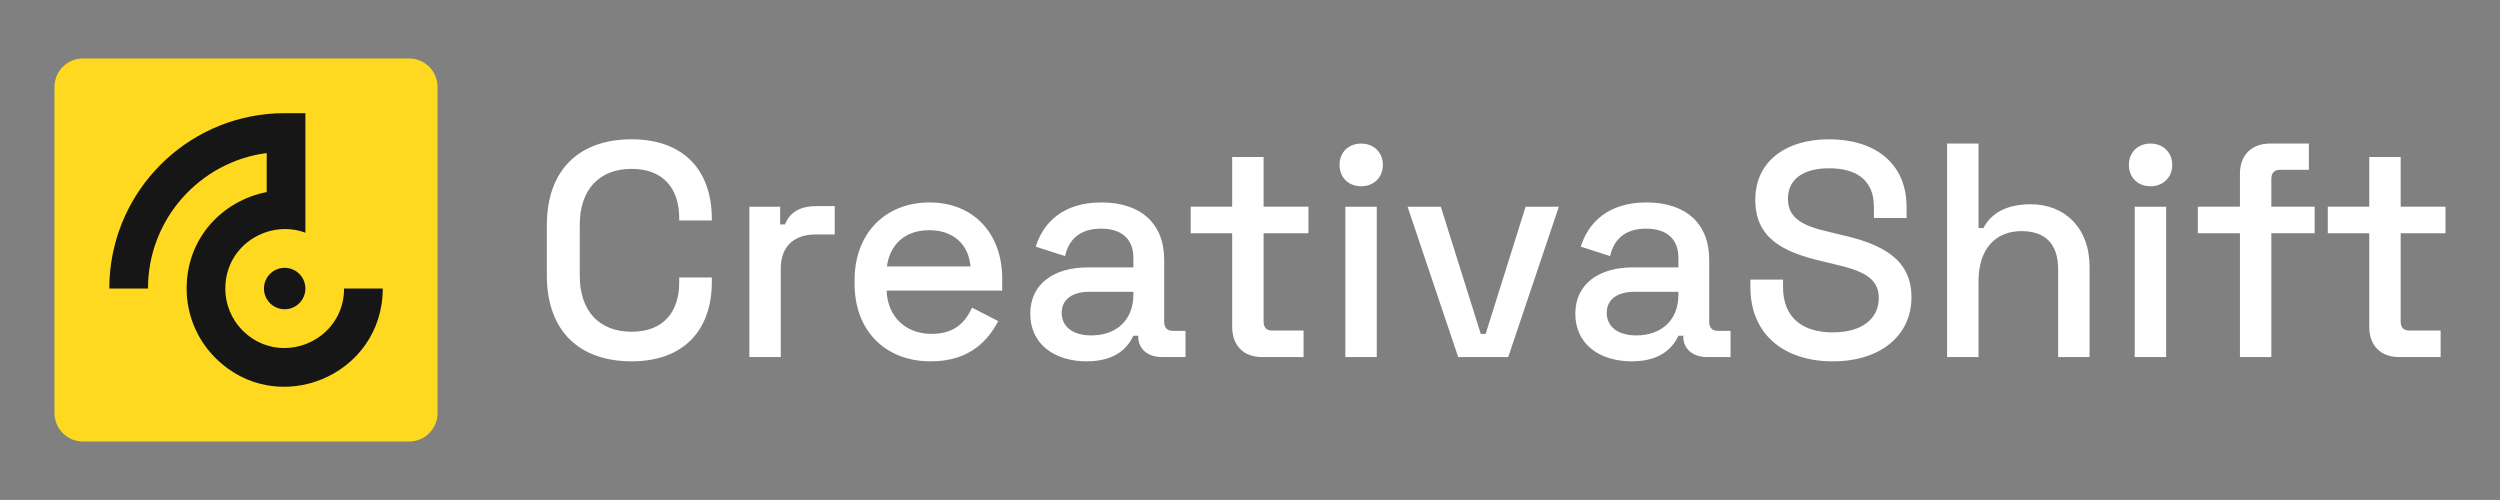 <?xml version="1.0" encoding="utf-8"?>
<!-- Generator: Adobe Illustrator 16.0.0, SVG Export Plug-In . SVG Version: 6.00 Build 0)  -->
<!DOCTYPE svg PUBLIC "-//W3C//DTD SVG 1.1//EN" "http://www.w3.org/Graphics/SVG/1.1/DTD/svg11.dtd">
<svg version="1.1" id="Layer_1" xmlns="http://www.w3.org/2000/svg" xmlns:xlink="http://www.w3.org/1999/xlink" x="0px" y="0px"
	 width="300.02px" height="60px" viewBox="0 0 300.02 60" enable-background="new 0 0 300.02 60" xml:space="preserve">
<rect x="0" y="0" width="300.02" height="60" fill="#808080" stroke="none"/>
<g>
	<path fill="#FED91F" d="M52.51,49.566c0,1.889-1.53,3.419-3.419,3.419H9.958c-1.889,0-3.419-1.53-3.419-3.419V10.434
		c0-1.889,1.53-3.419,3.419-3.419h39.133c1.889,0,3.419,1.53,3.419,3.419V49.566z"/>
	<g>
		<circle fill="#161616" cx="34.162" cy="34.626" r="2.486"/>
		<path fill="#161616" d="M32.008,18.363v4.688c-5.164,0.995-9.61,5.37-9.61,11.576c0,3.012,1.147,6.023,3.446,8.321
			c7.412,7.413,20.088,2.163,20.088-8.321H41.29c0,4.295-3.514,7.143-7.177,7.143c-1.752,0-3.537-0.651-4.988-2.103
			c-1.392-1.392-2.089-3.216-2.089-5.04h0.004c0-3.413,2.218-5.912,4.968-6.793c0.711-0.229,1.456-0.348,2.208-0.348
			c0.816,0,1.639,0.141,2.434,0.438V13.581h-2.486c-0.728,0-1.445,0.037-2.155,0.11c-10.604,1.08-18.891,10.047-18.891,20.936h4.641
			C17.758,26.303,23.97,19.418,32.008,18.363z"/>
	</g>
	<g>
		<path fill="#FFFFFF" d="M65.624,33.042v-6.003c0-6.699,3.916-10.323,10.175-10.323c6.15,0,9.627,3.624,9.627,9.554v0.184H81.51
			V26.16c0-3.441-1.83-5.894-5.711-5.894c-3.916,0-6.222,2.526-6.222,6.698v6.148c0,4.174,2.306,6.7,6.222,6.7
			c3.881,0,5.711-2.453,5.711-5.894v-0.622h3.916v0.513c0,5.929-3.477,9.554-9.627,9.554C69.54,43.364,65.624,39.739,65.624,33.042z
			"/>
		<path fill="#FFFFFF" d="M89.929,24.806h3.696v2.123h0.586c0.586-1.501,1.867-2.196,3.808-2.196h2.158v3.404h-2.306
			c-2.453,0-4.173,1.317-4.173,4.099v10.616h-3.77V24.806z"/>
		<path fill="#FFFFFF" d="M102.556,34.066v-0.439c0-5.637,3.698-9.333,9.005-9.333c5.199,0,8.713,3.66,8.713,9.15v1.427H106.4
			c0.109,3.185,2.342,5.199,5.381,5.199c2.854,0,4.099-1.465,4.867-3.148l3.148,1.61c-1.099,2.087-3.221,4.832-8.09,4.832
			C106.217,43.364,102.556,39.667,102.556,34.066z M116.466,31.98c-0.22-2.709-2.122-4.356-4.94-4.356
			c-2.855,0-4.723,1.647-5.088,4.356H116.466z"/>
		<path fill="#FFFFFF" d="M123.641,37.654c0-3.66,2.928-5.564,6.882-5.564h5.489v-1.172c0-2.086-1.244-3.477-3.879-3.477
			c-2.6,0-3.881,1.354-4.32,3.293l-3.514-1.133c0.879-2.855,3.259-5.308,7.87-5.308c4.685,0,7.541,2.487,7.541,6.881v7.431
			c0,0.732,0.365,1.098,1.024,1.098h1.537v3.148h-2.818c-1.685,0-2.855-0.951-2.855-2.452v-0.11h-0.586
			c-0.549,1.171-1.865,3.075-5.6,3.075C126.568,43.364,123.641,41.314,123.641,37.654z M136.012,35.385v-0.367h-5.27
			c-2.014,0-3.332,0.879-3.332,2.525c0,1.647,1.318,2.709,3.551,2.709C133.963,40.252,136.012,38.423,136.012,35.385z"/>
		<path fill="#FFFFFF" d="M147.872,39.228V27.99h-4.978v-3.185h4.978v-5.967h3.77v5.967h5.381v3.185h-5.381v10.578
			c0,0.733,0.33,1.099,1.026,1.099h3.77v3.185h-4.978C149.227,42.852,147.872,41.46,147.872,39.228z"/>
		<path fill="#FFFFFF" d="M160.756,19.791c0-1.537,1.1-2.563,2.6-2.563c1.465,0,2.6,1.025,2.6,2.563c0,1.538-1.135,2.562-2.6,2.562
			C161.855,22.353,160.756,21.329,160.756,19.791z M161.452,24.806h3.771v18.046h-3.771V24.806z"/>
		<path fill="#FFFFFF" d="M168.919,24.806h3.989l4.797,15.265h0.585l4.794-15.265h3.99l-6.076,18.046h-6.004L168.919,24.806z"/>
		<path fill="#FFFFFF" d="M189.052,37.654c0-3.66,2.929-5.564,6.88-5.564h5.491v-1.172c0-2.086-1.244-3.477-3.88-3.477
			c-2.599,0-3.881,1.354-4.318,3.293l-3.516-1.133c0.88-2.855,3.259-5.308,7.871-5.308c4.686,0,7.539,2.487,7.539,6.881v7.431
			c0,0.732,0.367,1.098,1.026,1.098h1.536v3.148h-2.817c-1.685,0-2.855-0.951-2.855-2.452v-0.11h-0.586
			c-0.549,1.171-1.866,3.075-5.6,3.075C191.98,43.364,189.052,41.314,189.052,37.654z M201.423,35.385v-0.367h-5.271
			c-2.013,0-3.331,0.879-3.331,2.525c0,1.647,1.318,2.709,3.551,2.709C199.373,40.252,201.423,38.423,201.423,35.385z"/>
		<path fill="#FFFFFF" d="M210.062,34.469v-0.915h3.917v0.915c0,3.66,2.342,5.418,5.966,5.418s5.526-1.721,5.526-4.137
			c0-2.452-2.049-3.295-5.416-4.063l-1.354-0.329c-4.941-1.135-8.053-2.891-8.053-7.395c0-4.502,3.55-7.247,8.858-7.247
			c5.344,0,9.297,2.745,9.297,8.127v1.317h-3.918v-1.317c0-3.294-2.159-4.648-5.379-4.648c-3.148,0-4.941,1.354-4.941,3.659
			c0,2.307,1.719,3.258,4.978,3.99l1.354,0.329c4.942,1.099,8.493,2.893,8.493,7.504c0,4.575-3.697,7.688-9.444,7.688
			S210.062,40.216,210.062,34.469z"/>
		<path fill="#FFFFFF" d="M233.67,17.229h3.77v10.141h0.588c0.694-1.355,2.23-2.857,5.673-2.857c4.099,0,7.064,2.857,7.064,7.504
			v10.836h-3.771V32.31c0-3.147-1.647-4.575-4.393-4.575c-3.111,0-5.162,2.122-5.162,6.002v9.115h-3.77V17.229z"/>
		<path fill="#FFFFFF" d="M255.485,19.791c0-1.537,1.099-2.563,2.599-2.563c1.465,0,2.6,1.025,2.6,2.563
			c0,1.538-1.135,2.562-2.6,2.562C256.584,22.353,255.485,21.329,255.485,19.791z M256.182,24.806h3.771v18.046h-3.771V24.806z"/>
		<path fill="#FFFFFF" d="M268.81,27.99h-5.051v-3.185h5.051v-3.954c0-2.232,1.392-3.623,3.624-3.623h4.648v3.148h-3.44
			c-0.695,0-1.063,0.366-1.063,1.098v3.331h5.199v3.185h-5.199v14.861h-3.769V27.99z"/>
		<path fill="#FFFFFF" d="M284.331,39.228V27.99h-4.979v-3.185h4.979v-5.967h3.77v5.967h5.38v3.185h-5.38v10.578
			c0,0.733,0.329,1.099,1.024,1.099h3.771v3.185h-4.979C285.685,42.852,284.331,41.46,284.331,39.228z"/>
	</g>
</g>
</svg>

